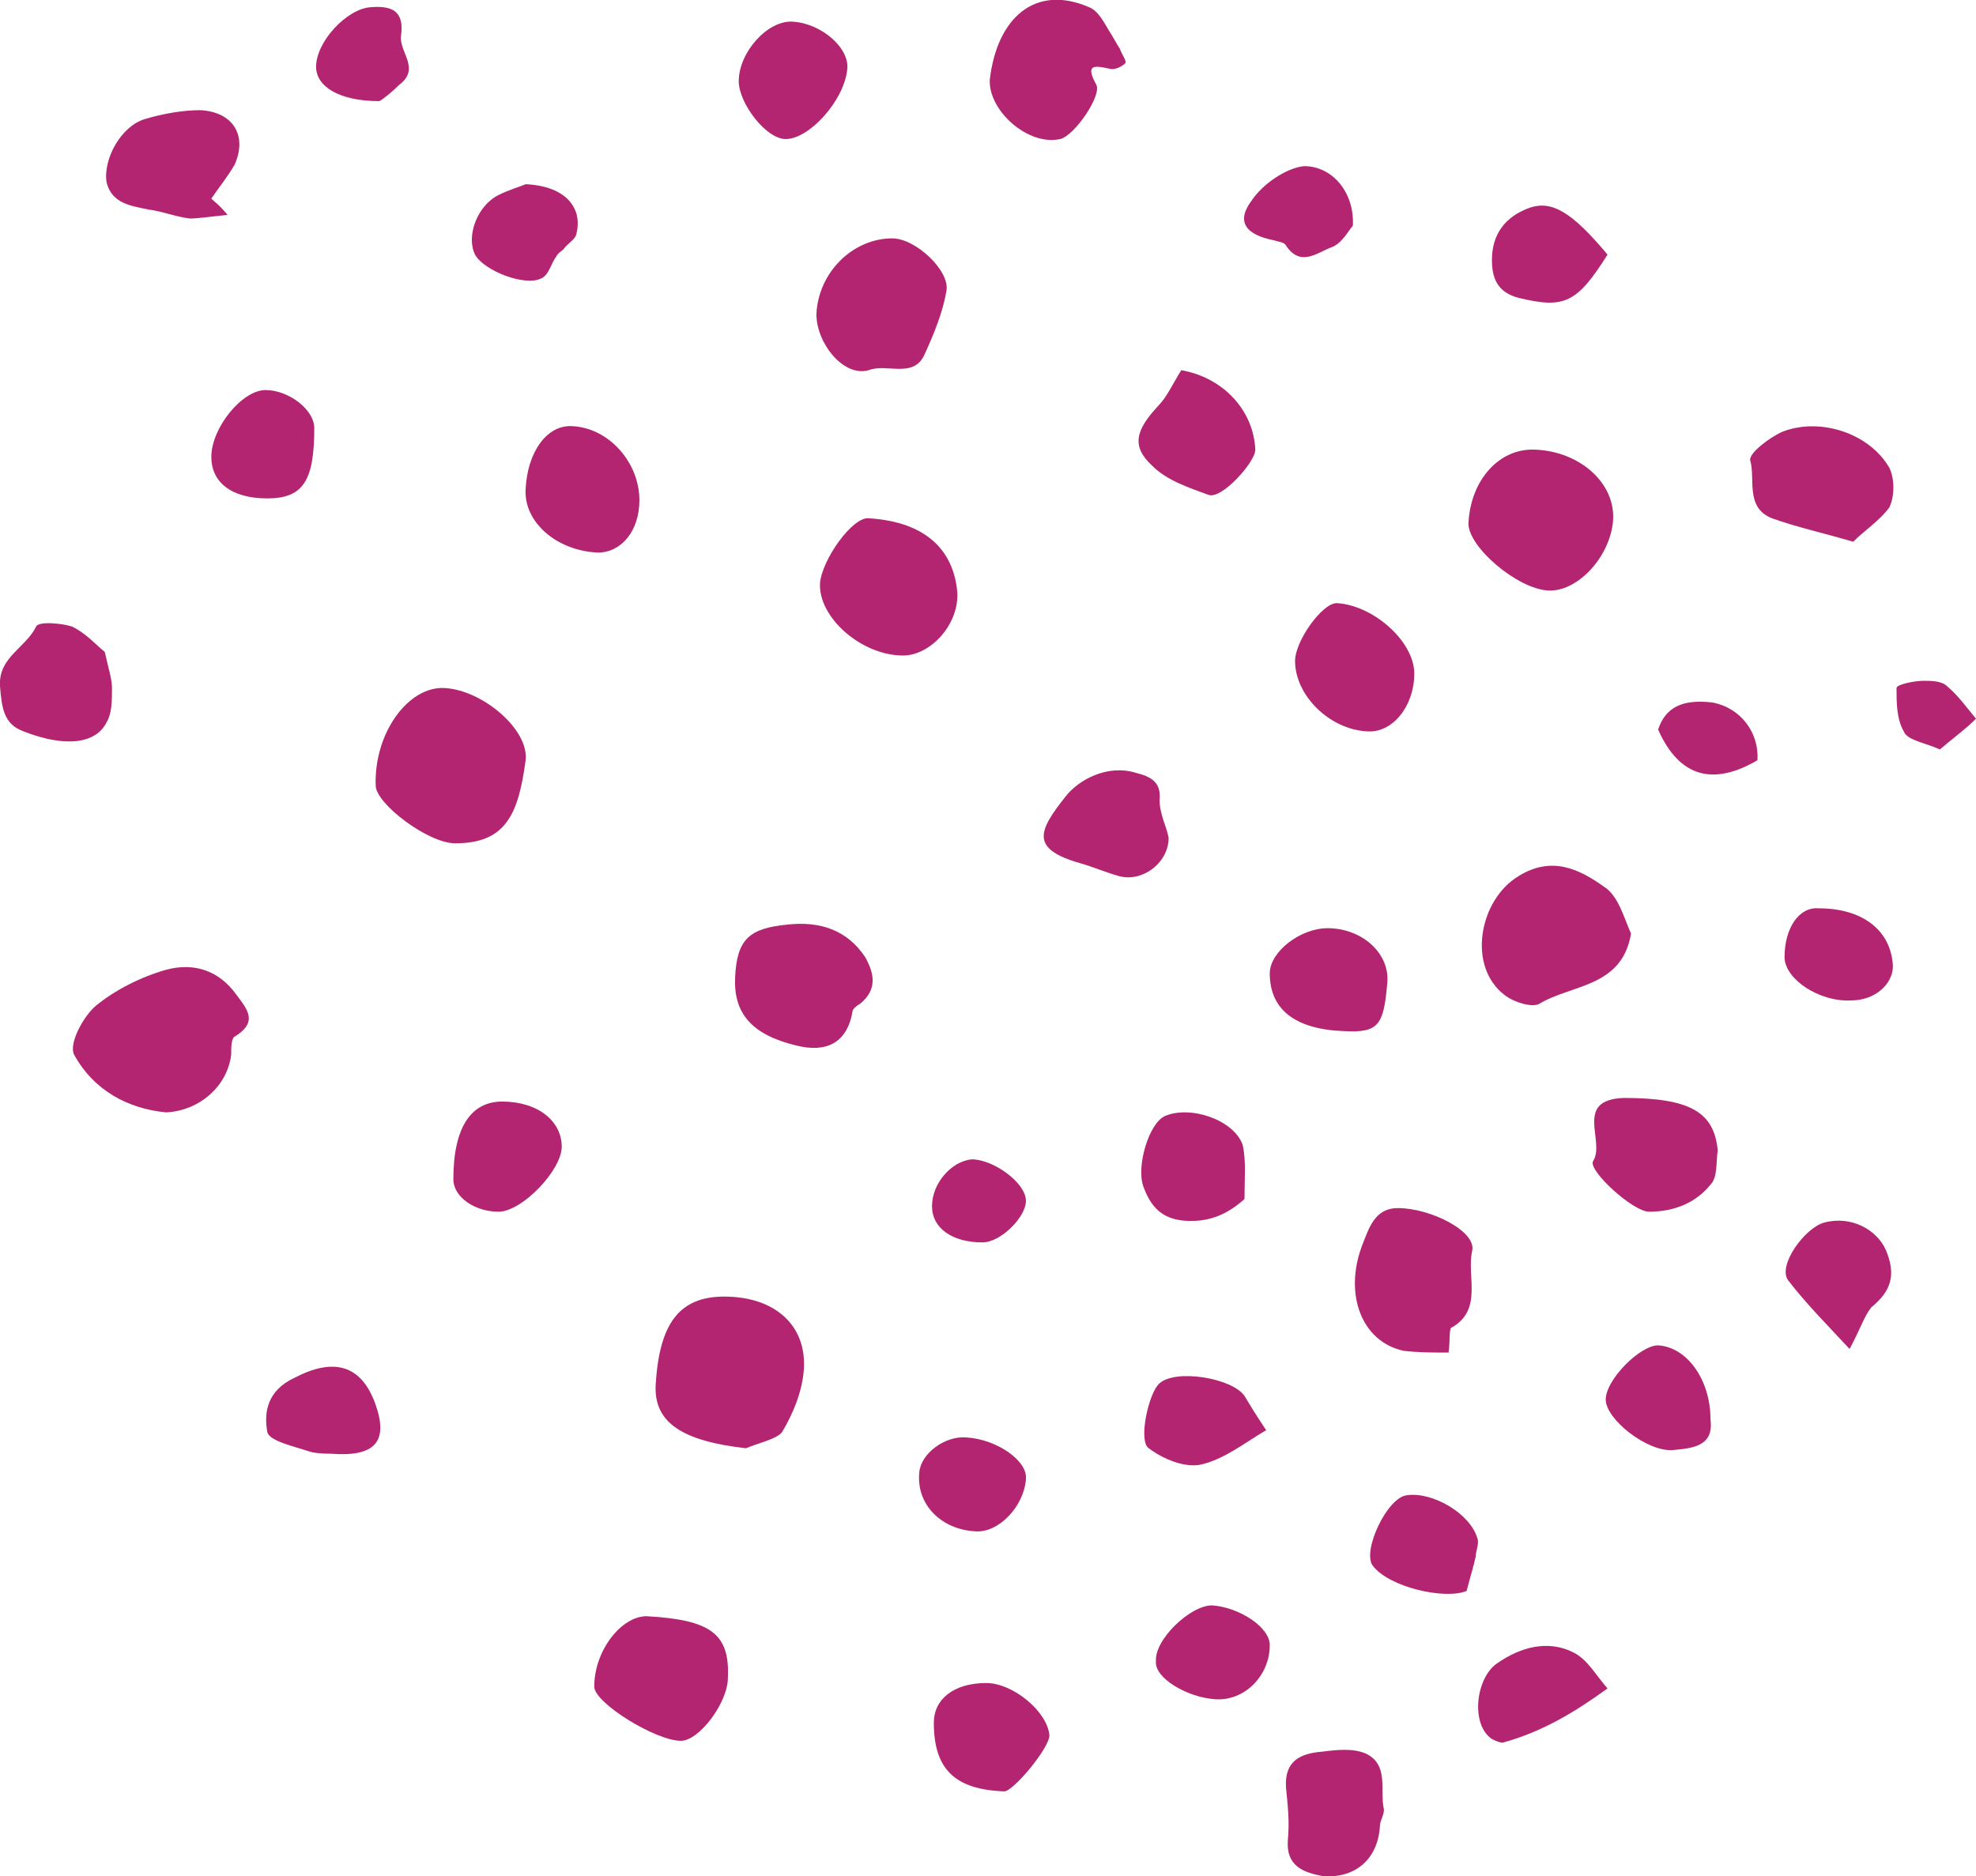 <?xml version="1.0" encoding="UTF-8" standalone="no"?><!-- Generator: Adobe Illustrator 23.0.1, SVG Export Plug-In . SVG Version: 6.00 Build 0)  --><svg xmlns="http://www.w3.org/2000/svg" enable-background="new 0 0 109.4 103.9" fill="#000000" id="Layer_1" version="1.1" viewBox="0 0 109.4 103.9" x="0px" xml:space="preserve" y="0px">
<g id="daB6m8.tif">
	<g fill="#b32571" id="change1_1">
		<path d="m41.3 80.2c-3.5-0.4-5.1-1.4-5-3.5 0.2-3.4 1.3-4.9 3.8-4.9 2.8 0 4.6 1.6 4.4 4.1-0.1 1.2-0.6 2.4-1.2 3.4-0.3 0.4-1.3 0.6-2 0.9z" fill="inherit"/>
		<path d="m9.2 61.6c-2.1-0.2-4-1.2-5.1-3.2-0.3-0.6 0.5-2.1 1.2-2.7 1.1-0.9 2.5-1.6 3.9-2 1.5-0.4 2.9 0 3.9 1.4 0.6 0.8 1.2 1.5-0.1 2.3-0.2 0.1-0.2 0.6-0.2 1-0.2 1.7-1.7 3.1-3.6 3.2z" fill="inherit"/>
		<path d="m24.6 38.1c2.1 0.1 4.7 2.3 4.5 4-0.4 3-1.1 4.6-3.9 4.6-1.5 0-4.4-2.2-4.4-3.2-0.1-2.9 1.8-5.5 3.8-5.4z" fill="inherit"/>
		<path d="m90.3 51.7c-0.5 3-3.3 2.8-5.1 3.9-0.4 0.2-1.4-0.1-1.9-0.5-2.1-1.6-1.4-5.3 0.8-6.6 1.8-1.1 3.3-0.4 4.7 0.6 0.8 0.5 1.1 1.7 1.5 2.6z" fill="inherit"/>
		<path d="m85 24.9c2.5 0.1 4.5 1.9 4.3 4-0.2 2-2 3.9-3.6 3.8-1.7-0.1-4.4-2.4-4.4-3.7 0.1-2.4 1.7-4.2 3.7-4.1z" fill="inherit"/>
		<path d="m50 36.3c-2.3 0-4.7-2.1-4.6-4 0.1-1.3 1.8-3.7 2.7-3.6 3.2 0.2 4.7 1.8 4.9 4.1 0.1 1.8-1.5 3.5-3 3.5z" fill="inherit"/>
		<path d="m80.2 74.9c-0.9 0-1.7 0-2.5-0.1-2.3-0.5-3.3-3.1-2.3-5.8 0.4-1 0.7-2.1 2-2.1 1.8 0 4.4 1.3 4.1 2.4-0.3 1.4 0.6 3.2-1.1 4.2-0.2 0-0.1 0.7-0.2 1.4z" fill="inherit"/>
		<path d="m40.7 54.1c0.1-2.1 0.8-2.7 2.9-2.9 1.8-0.2 3.3 0.3 4.3 1.8 0.5 0.9 0.7 1.8-0.3 2.6-0.2 0.1-0.4 0.3-0.4 0.4-0.3 1.8-1.5 2.3-3.1 1.9-2.5-0.6-3.5-1.8-3.4-3.8z" fill="inherit"/>
		<path d="m45.2 17.4c0.1-2.3 2-4.2 4.2-4.2 1.3 0 3.2 1.8 3 2.9-0.2 1.2-0.7 2.4-1.2 3.5-0.6 1.4-2.1 0.5-3.1 0.9-1.4 0.4-2.9-1.5-2.9-3.1z" fill="inherit"/>
		<path d="m54.8 4.4c0.4-3.4 2.5-5.3 5.5-4 0.5 0.2 0.8 0.8 1.1 1.3 0.2 0.3 0.4 0.7 0.6 1 0.1 0.3 0.4 0.7 0.3 0.8-0.2 0.2-0.6 0.4-0.9 0.3-0.9-0.2-1.3-0.2-0.7 0.9 0.3 0.6-1.2 2.8-2 3-1.8 0.4-4-1.6-3.9-3.3z" fill="inherit"/>
		<path d="m40.3 92.9c0 1.4-1.6 3.5-2.6 3.5-1.4 0-4.8-2.1-4.8-3 0-2 1.5-3.9 2.9-3.9 3.6 0.2 4.6 1 4.5 3.4z" fill="inherit"/>
		<path d="m102.6 30c-1.7-0.5-3.1-0.8-4.5-1.3-1.5-0.6-0.9-2.2-1.2-3.2-0.1-0.4 1.1-1.3 1.8-1.6 2.1-0.8 4.8 0.1 5.9 2 0.3 0.6 0.3 1.6 0 2.2-0.5 0.7-1.4 1.3-2 1.9z" fill="inherit"/>
		<path d="m95.1 63.7c-0.1 0.7 0 1.5-0.4 1.9-0.8 1-2 1.5-3.4 1.5-0.9 0-3.4-2.3-3.1-2.8 0.7-1.1-1.1-3.4 1.7-3.5 3.7 0 5 0.8 5.2 2.9z" fill="inherit"/>
		<path d="m78.3 37.3c0 1.8-1.2 3.3-2.6 3.2-2.1-0.1-4-2-4-3.9 0-1.1 1.5-3.2 2.3-3.2 2 0.1 4.3 2.1 4.3 3.9z" fill="inherit"/>
		<path d="m11.7 11c0.2 0.2 0.4 0.3 0.9 0.9-1 0.1-1.6 0.2-2.1 0.2-0.8-0.1-1.5-0.4-2.3-0.5-0.9-0.2-2-0.3-2.3-1.5-0.2-1.3 0.8-3.1 2.1-3.5 1-0.3 2.1-0.5 3.1-0.5 1.8 0.1 2.6 1.4 1.9 3-0.4 0.7-0.9 1.3-1.3 1.9z" fill="inherit"/>
		<path d="m29.1 27.1c0.1-2.1 1.2-3.6 2.6-3.5 2 0.1 3.7 2 3.7 4.1 0 1.7-1 2.9-2.3 2.9-2.3-0.1-4.1-1.7-4-3.5z" fill="inherit"/>
		<path d="m73.3 103.9c-1.2-0.2-2.1-0.6-2-2 0.1-1 0-1.9-0.1-2.9-0.1-1.5 0.8-1.9 2-2 0.8-0.1 1.7-0.2 2.4 0.1 1.3 0.6 0.8 2 1 3 0.1 0.3-0.2 0.7-0.2 1-0.1 1.8-1.3 2.9-3.1 2.8z" fill="inherit"/>
		<path d="m5.8 36.1c0.2 0.9 0.4 1.5 0.4 2 0 0.7 0 1.4-0.3 1.9-0.6 1.2-2.3 1.4-4.6 0.5-1.1-0.4-1.2-1.3-1.3-2.5-0.1-1.6 1.4-2.1 2-3.3 0.1-0.3 1.4-0.2 2 0 0.8 0.4 1.3 1 1.8 1.4z" fill="inherit"/>
		<path d="m74.4 57.1c-2.7-0.1-4.1-1.2-4.1-3.2 0-1.2 1.7-2.5 3.2-2.5 1.9 0 3.5 1.4 3.3 3.1-0.2 2.3-0.5 2.7-2.4 2.6z" fill="inherit"/>
		<path d="m65.4 20.5c2.3 0.4 4 2.2 4.1 4.4 0 0.7-1.9 2.8-2.6 2.5-1.1-0.4-2.3-0.8-3.1-1.6-1.2-1.1-0.9-2 0.3-3.3 0.5-0.5 0.8-1.2 1.3-2z" fill="inherit"/>
		<path d="m64.7 46.4c0 1.4-1.5 2.5-2.8 2.1-0.7-0.2-1.4-0.5-2.1-0.7-2.8-0.8-2.3-1.8-0.8-3.7 0.7-0.9 2.3-1.8 3.9-1.3 0.8 0.2 1.4 0.5 1.3 1.5 0 0.8 0.4 1.5 0.5 2.1z" fill="inherit"/>
		<path d="m51.7 95.4c0-1.3 1.1-2.2 2.9-2.2 1.5 0 3.4 1.6 3.5 2.9 0 0.7-2 3.1-2.5 3.1-2.7-0.1-3.9-1.2-3.9-3.8z" fill="inherit"/>
		<path d="m43.9 1.2c1.6 0.1 3.2 1.5 3 2.7-0.2 1.7-2.1 3.8-3.4 3.8-1.1 0-2.6-2-2.6-3.2 0-1.6 1.6-3.4 3-3.3z" fill="inherit"/>
		<path d="m68.9 66.4c-0.9 0.8-1.9 1.3-3.3 1.2-1.3-0.1-1.9-0.8-2.3-1.9s0.3-3.5 1.2-3.9c1.4-0.6 3.8 0.2 4.3 1.6 0.2 0.9 0.1 1.9 0.1 3z" fill="inherit"/>
		<path d="m31.1 63.5c0 1.3-2.2 3.6-3.5 3.6s-2.5-0.8-2.5-1.8c0-2.9 1-4.3 2.7-4.3 2 0 3.3 1.1 3.3 2.5z" fill="inherit"/>
		<path d="m102.4 74.7c-1.3-1.4-2.4-2.5-3.4-3.8-0.6-0.8 0.9-2.9 2-3.2 1.5-0.4 2.9 0.4 3.4 1.5 0.6 1.4 0.3 2.3-0.8 3.2-0.4 0.5-0.6 1.2-1.2 2.3z" fill="inherit"/>
		<path d="m11.7 25.3c0-1.6 1.7-3.7 3-3.7s2.7 1.1 2.7 2.1c0 2.9-0.6 3.9-2.6 3.9s-3.1-0.9-3.1-2.3z" fill="inherit"/>
		<path d="m18.3 80.5c-0.2 0-0.7 0-1.1-0.1-0.9-0.3-2.3-0.6-2.4-1.1-0.2-1.1 0-2.3 1.5-3 2.1-1.1 3.7-0.8 4.5 1.5 0.7 2 0 2.9-2.5 2.7z" fill="inherit"/>
		<path d="m89 14.1c-1.7 2.7-2.4 3-4.9 2.4-1.2-0.3-1.5-1.1-1.5-2.1 0-1.4 0.7-2.4 2.1-2.9 1.2-0.4 2.3 0.2 4.3 2.6z" fill="inherit"/>
		<path d="m89 93.5c-1.8 1.3-3.6 2.4-5.8 3-0.2 0-0.4-0.1-0.6-0.2-1.2-0.8-0.9-3.4 0.3-4.2 1.3-0.9 2.8-1.3 4.2-0.6 0.8 0.4 1.2 1.2 1.9 2z" fill="inherit"/>
		<path d="m81.2 88.1c-1.2 0.5-4.3-0.2-5.2-1.4-0.6-0.8 0.8-3.8 1.9-3.9 1.4-0.2 3.5 1 3.9 2.4 0.1 0.3-0.1 0.7-0.1 1-0.1 0.5-0.3 1.1-0.5 1.9z" fill="inherit"/>
		<path d="m94.7 78.6c0.2 1.5-1 1.6-2.1 1.7-1.4 0.1-3.7-1.7-3.7-2.8s1.9-3 2.9-3c1.6 0.1 2.9 1.9 2.9 4.1z" fill="inherit"/>
		<path d="m70.1 79.2c-1.2 0.7-2.3 1.6-3.6 1.9-0.9 0.2-2.1-0.3-2.9-0.9-0.6-0.4 0-3.1 0.6-3.6 0.9-0.8 4-0.3 4.7 0.7 0.3 0.5 0.6 1 1.2 1.9z" fill="inherit"/>
		<path d="m67.1 88.9c1.5 0.1 3.2 1.2 3.2 2.2 0 1.7-1.4 3.1-3 3s-3.4-1.2-3.3-2.1c-0.1-1.2 1.9-3.1 3.1-3.1z" fill="inherit"/>
		<path d="m104.8 53.5c0 1-1 1.9-2.3 1.9-1.8 0.1-3.7-1.2-3.7-2.4 0-1.6 0.8-2.8 1.9-2.7 2.4 0 4 1.2 4.1 3.2z" fill="inherit"/>
		<path d="m29.1 10.2c2.2 0.1 3.2 1.3 2.8 2.8-0.1 0.3-0.5 0.5-0.7 0.8-0.1 0.1-0.3 0.2-0.4 0.4-0.3 0.4-0.4 1-0.8 1.2-0.9 0.5-3.2-0.4-3.7-1.3-0.5-1 0.1-2.7 1.3-3.3 0.6-0.3 1.3-0.5 1.5-0.6z" fill="inherit"/>
		<path d="m53.5 79.6c1.7 0.1 3.4 1.3 3.3 2.3-0.1 1.5-1.5 3-2.8 2.9-1.9-0.1-3.3-1.5-3.1-3.3 0.1-1 1.4-2 2.6-1.9z" fill="inherit"/>
		<path d="m74.9 12.5c-0.2 0.2-0.6 1-1.2 1.2-0.8 0.3-1.7 1.1-2.5-0.1-0.1-0.2-0.4-0.2-0.7-0.3-1.5-0.3-2.1-1-1.2-2.2 0.6-0.9 1.9-1.8 2.9-1.9 1.6 0 2.8 1.5 2.7 3.3z" fill="inherit"/>
		<path d="m21 5.6c-2.2 0-3.5-0.8-3.5-1.9 0-1.4 1.7-3.2 3-3.3 1.2-0.1 1.9 0.2 1.7 1.6-0.1 0.9 1.1 1.8-0.1 2.7-0.4 0.4-0.9 0.8-1.1 0.9z" fill="inherit"/>
		<path d="m54.4 68.8c-1.7 0-2.8-0.8-2.8-2 0-1.3 1.1-2.5 2.2-2.6 1.2 0 3 1.3 3 2.3 0 0.9-1.4 2.3-2.4 2.3z" fill="inherit"/>
		<path d="m97.3 42.1c-2.4 1.4-4.3 1-5.5-1.7 0.4-1.2 1.3-1.7 3-1.5 1.6 0.3 2.6 1.7 2.5 3.2z" fill="inherit"/>
		<path d="m107.4 41.5c-0.9-0.4-1.8-0.5-2-1-0.4-0.7-0.4-1.6-0.4-2.4 0-0.2 1-0.4 1.5-0.4 0.4 0 1 0 1.3 0.3 0.6 0.5 1.1 1.2 1.6 1.8-0.6 0.6-1.3 1.1-2 1.7z" fill="inherit"/>
	</g>
</g>
</svg>